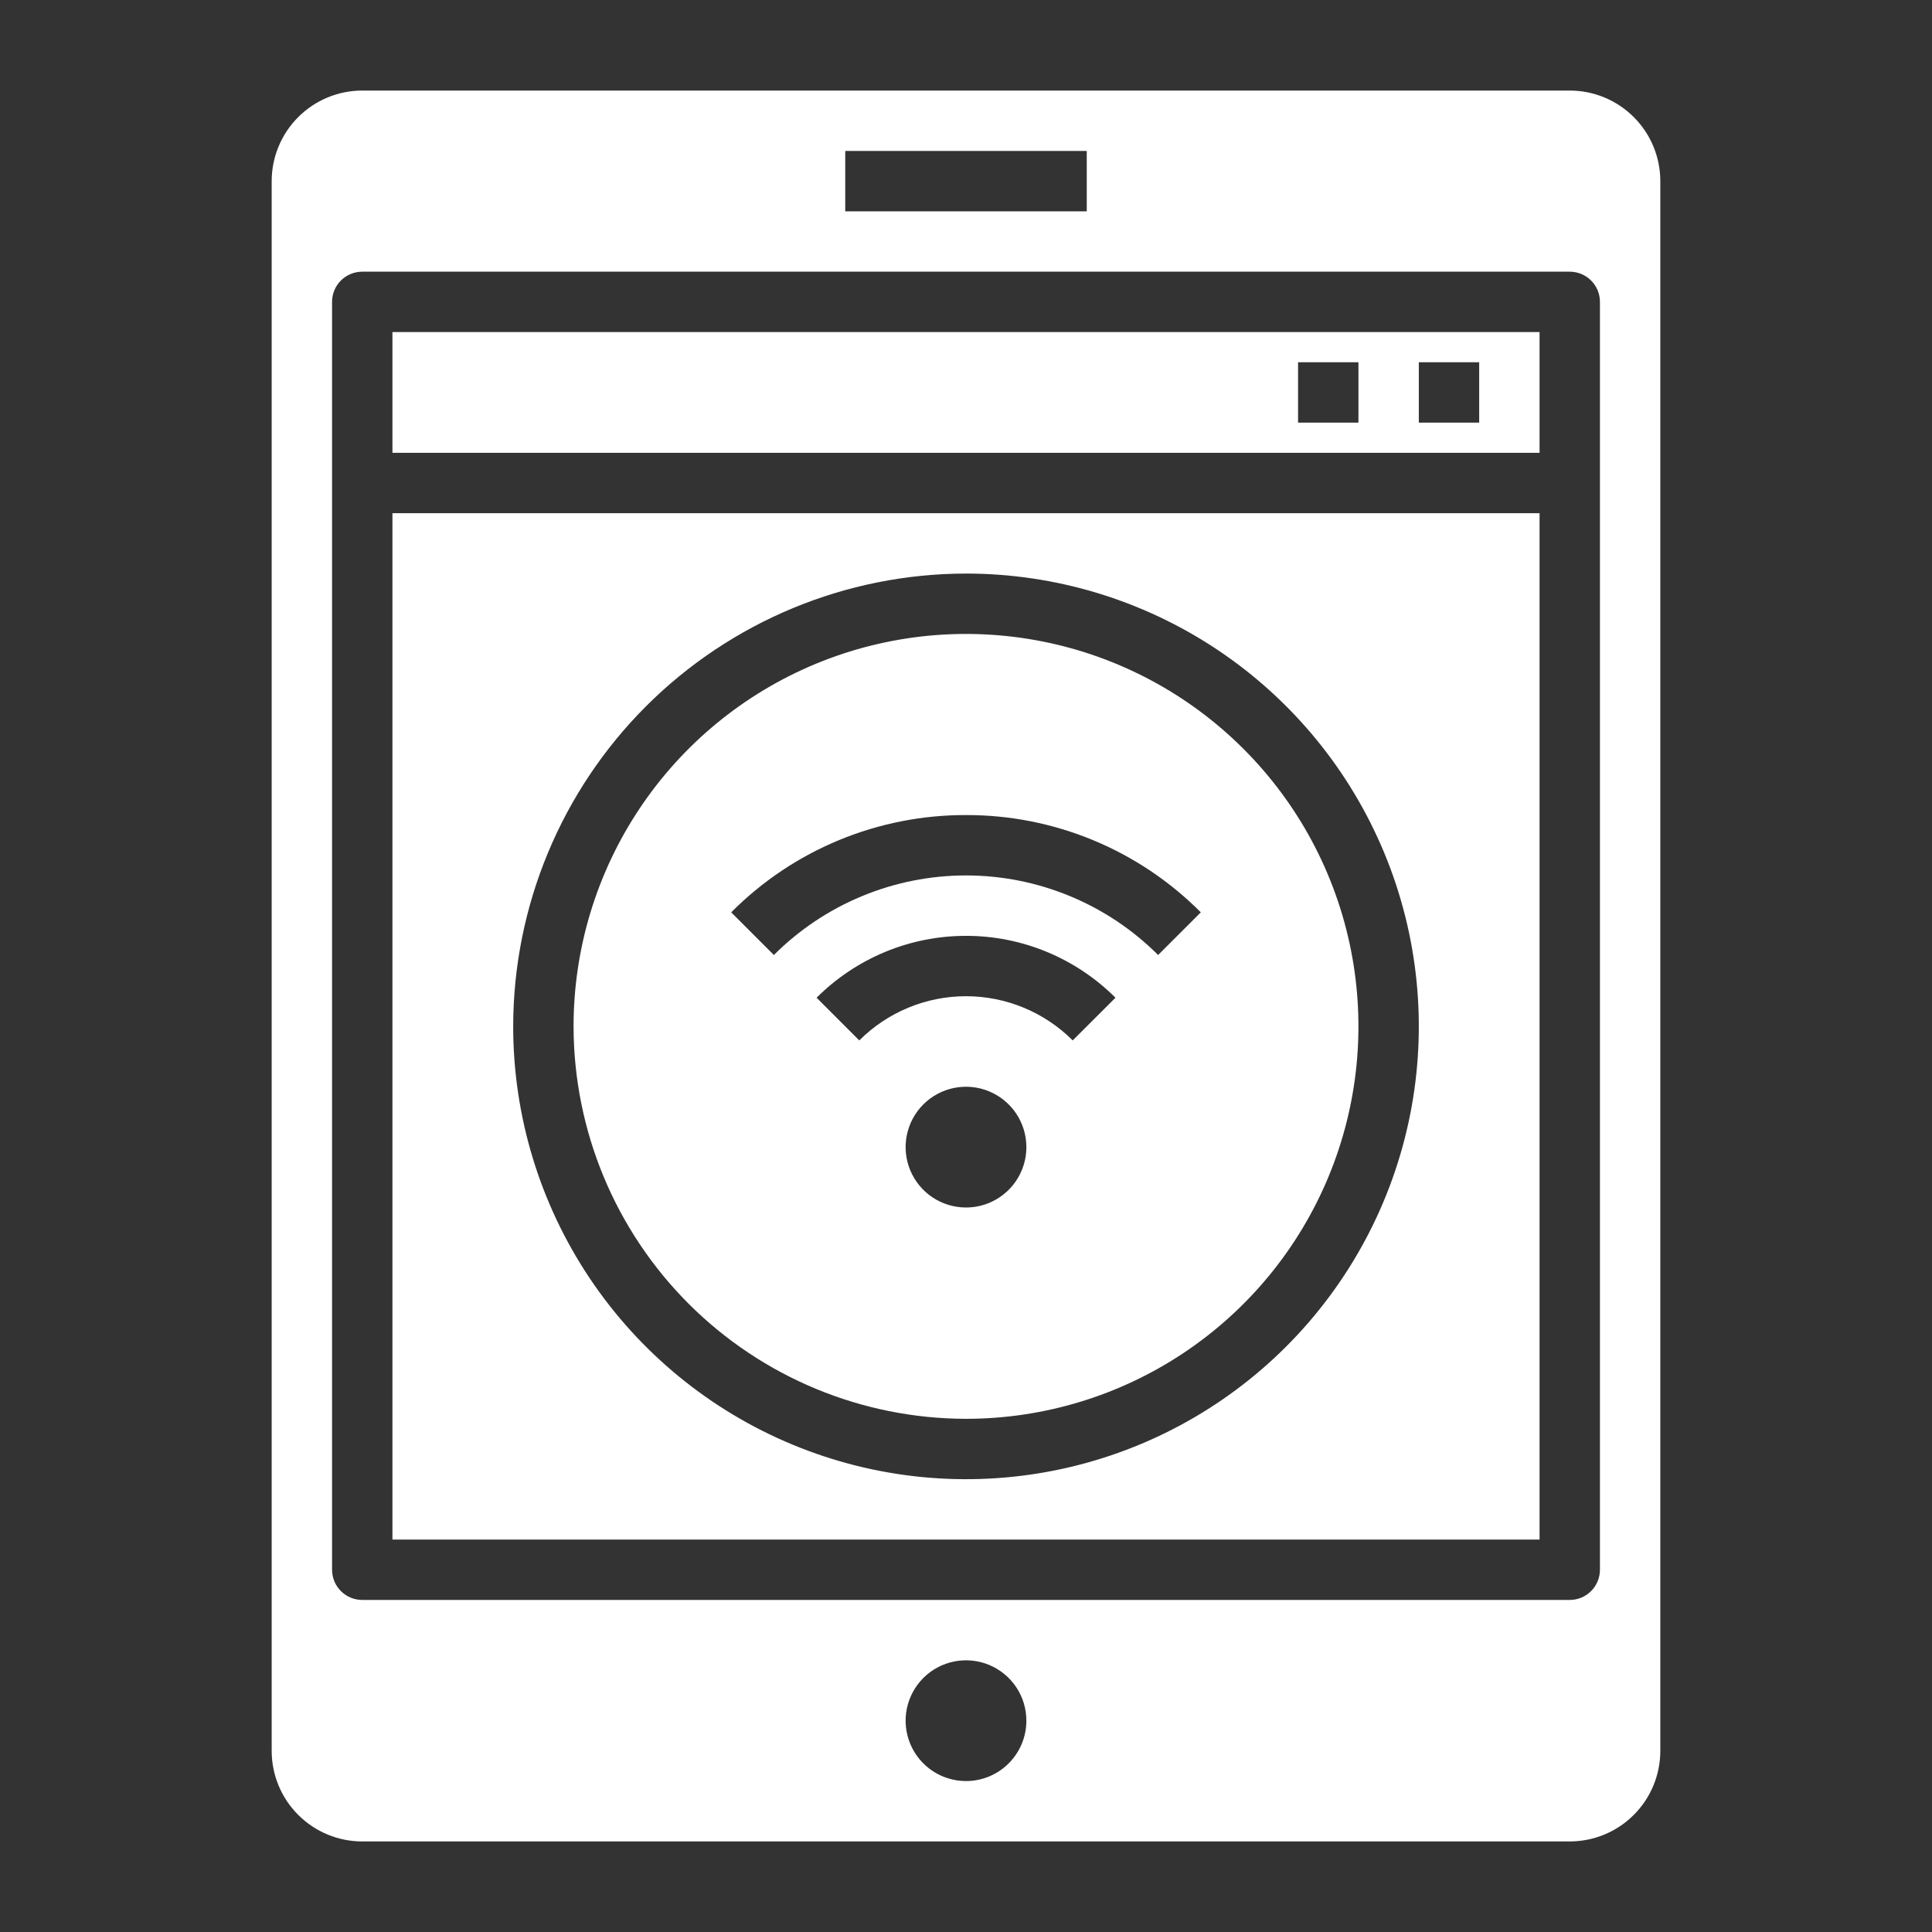 <svg width="72" height="72" viewBox="0 0 72 72" fill="none" xmlns="http://www.w3.org/2000/svg">
<rect x="0" y="0" width="72" height="72" fill="#333333" stroke="none"/>
<path d="M14.625 57.375H57.375V19.125H14.625V57.375ZM36 21.375C39.338 21.375 42.6 22.365 45.375 24.219C48.15 26.073 50.313 28.709 51.59 31.792C52.868 34.876 53.202 38.269 52.551 41.542C51.9 44.816 50.292 47.822 47.932 50.182C45.572 52.542 42.566 54.15 39.292 54.801C36.019 55.452 32.626 55.118 29.542 53.84C26.459 52.563 23.823 50.4 21.969 47.625C20.115 44.85 19.125 41.588 19.125 38.25C19.13 33.776 20.91 29.487 24.073 26.323C27.237 23.16 31.526 21.38 36 21.375Z" fill="white"/>
<path d="M36 52.875C38.893 52.875 41.72 52.017 44.125 50.41C46.53 48.803 48.405 46.519 49.512 43.847C50.619 41.174 50.908 38.234 50.344 35.397C49.78 32.56 48.387 29.954 46.341 27.909C44.296 25.863 41.69 24.47 38.853 23.906C36.016 23.342 33.076 23.631 30.403 24.738C27.731 25.845 25.447 27.72 23.84 30.125C22.233 32.53 21.375 35.358 21.375 38.25C21.38 42.127 22.922 45.845 25.663 48.587C28.405 51.328 32.123 52.87 36 52.875ZM36 45C35.555 45 35.12 44.868 34.75 44.621C34.38 44.374 34.092 44.022 33.921 43.611C33.751 43.2 33.706 42.748 33.793 42.311C33.88 41.875 34.094 41.474 34.409 41.159C34.724 40.844 35.125 40.63 35.561 40.543C35.998 40.456 36.45 40.501 36.861 40.671C37.272 40.842 37.624 41.13 37.871 41.5C38.118 41.87 38.25 42.305 38.25 42.75C38.25 43.347 38.013 43.919 37.591 44.341C37.169 44.763 36.597 45 36 45ZM39.977 38.773C38.922 37.719 37.492 37.126 36 37.126C34.508 37.126 33.078 37.719 32.023 38.773L30.432 37.182C31.164 36.451 32.032 35.871 32.987 35.475C33.943 35.079 34.967 34.876 36.001 34.876C37.035 34.876 38.059 35.079 39.015 35.475C39.97 35.871 40.839 36.451 41.57 37.182L39.977 38.773ZM36 30.375C37.626 30.371 39.236 30.689 40.738 31.311C42.24 31.933 43.604 32.847 44.75 34L43.16 35.59C42.219 34.65 41.103 33.904 39.875 33.396C38.646 32.887 37.33 32.625 36 32.625C34.67 32.625 33.354 32.887 32.125 33.396C30.897 33.904 29.781 34.65 28.84 35.59L27.25 34C28.396 32.847 29.76 31.933 31.262 31.311C32.764 30.689 34.374 30.371 36 30.375Z" fill="white"/>
<path d="M14.625 16.875H57.375V12.375H14.625V16.875ZM52.875 13.5H55.125V15.75H52.875V13.5ZM48.375 13.5H50.625V15.75H48.375V13.5Z" fill="white"/>
<path d="M58.5 3.375H13.5C12.605 3.375 11.746 3.731 11.114 4.364C10.481 4.996 10.125 5.855 10.125 6.75V65.25C10.125 66.145 10.481 67.004 11.114 67.636C11.746 68.269 12.605 68.625 13.5 68.625H58.5C59.395 68.625 60.254 68.269 60.886 67.636C61.519 67.004 61.875 66.145 61.875 65.25V6.75C61.875 5.855 61.519 4.996 60.886 4.364C60.254 3.731 59.395 3.375 58.5 3.375ZM31.5 5.625H40.5V7.875H31.5V5.625ZM36 66.375C35.555 66.375 35.12 66.243 34.75 65.996C34.38 65.749 34.092 65.397 33.921 64.986C33.751 64.575 33.706 64.123 33.793 63.686C33.88 63.25 34.094 62.849 34.409 62.534C34.724 62.219 35.125 62.005 35.561 61.918C35.998 61.831 36.45 61.876 36.861 62.046C37.272 62.217 37.624 62.505 37.871 62.875C38.118 63.245 38.25 63.68 38.25 64.125C38.25 64.722 38.013 65.294 37.591 65.716C37.169 66.138 36.597 66.375 36 66.375ZM59.625 58.5C59.625 58.798 59.507 59.084 59.295 59.295C59.084 59.507 58.798 59.625 58.5 59.625H13.5C13.202 59.625 12.915 59.507 12.704 59.295C12.493 59.084 12.375 58.798 12.375 58.5V11.25C12.375 10.952 12.493 10.665 12.704 10.454C12.915 10.243 13.202 10.125 13.5 10.125H58.5C58.798 10.125 59.084 10.243 59.295 10.454C59.507 10.665 59.625 10.952 59.625 11.25V58.5Z" fill="white"/>
</svg>
